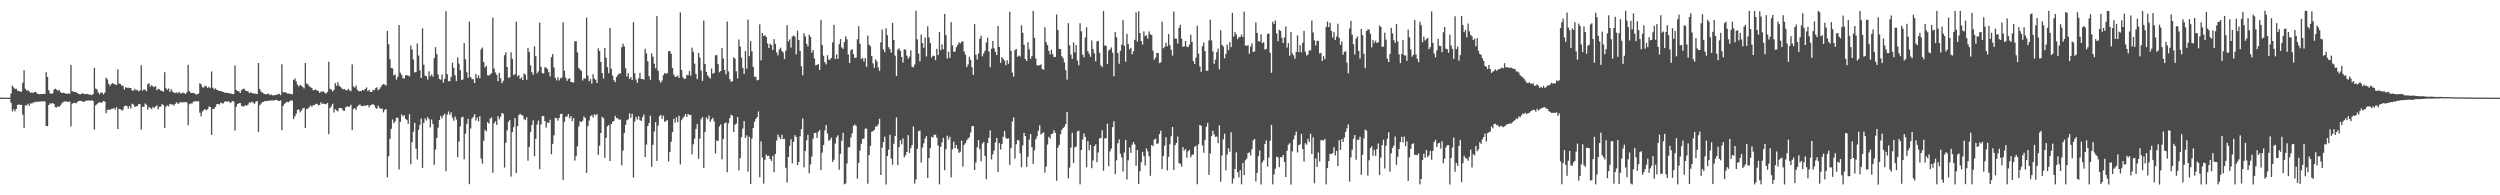 <?xml version="1.0" encoding="UTF-8"?>
<svg xmlns="http://www.w3.org/2000/svg" width="1920" height="150">
  <path d="M0 74.962h1v1.000H0zM1 74.965h1v1.000H1zM2 74.971h1v1.000H2zM3 74.991h1v1.000H3zM4 74.997h1v1.000H4zM5 74.999h1v1.000H5zM6 74.999h1v1.000H6zM7 75.000h1v1.000H7zM8 71.768h1v7.281H8zM9 65.741h1v19.834H9zM10 67.172h1v16.777H10zM11 68.250h1v17.271H11zM12 68.133h1v15.556H12zM13 69.675h1v10.975H13zM14 69.787h1v10.322H14zM15 70.343h1v10.225H15zM16 70.377h1v10.095H16zM17 63.604h1v24.485H17zM18 53.977h1v44.345H18zM19 68.084h1v12.828H19zM20 69.459h1v11.550H20zM21 69.402h1v10.258H21zM22 70.248h1v10.965H22zM23 71.396h1v8.024H23zM24 70.862h1v8.693H24zM25 71.536h1v7.116H25zM26 70.732h1v7.953H26zM27 70.627h1v7.469H27zM28 71.789h1v6.344H28zM29 72.235h1v5.908H29zM30 72.277h1v5.742H30zM31 72.086h1v5.832H31zM32 72.228h1v5.619H32zM33 72.096h1v5.763H33zM34 72.112h1v5.761H34zM35 55.449h1v41.308H35zM36 59.120h1v37.839H36zM37 69.307h1v11.338H37zM38 71.734h1v7.590H38zM39 72.123h1v7.471H39zM40 71.636h1v7.489H40zM41 68.749h1v11.164H41zM42 68.083h1v14.278H42zM43 68.886h1v13.648H43zM44 69.639h1v12.037H44zM45 68.980h1v13.043H45zM46 70.790h1v10.107H46zM47 71.422h1v7.924H47zM48 71.227h1v7.206H48zM49 71.455h1v6.463H49zM50 71.848h1v6.016H50zM51 72.102h1v6.016H51zM52 71.723h1v6.541H52zM53 71.982h1v5.887H53zM54 49.809h1v47.246H54zM55 70.097h1v9.593H55zM56 70.394h1v8.664H56zM57 70.592h1v8.434H57zM58 70.907h1v8.436H58zM59 71.528h1v6.698H59zM60 72.191h1v5.308H60zM61 72.480h1v4.937H61zM62 72.110h1v5.499H62zM63 71.517h1v6.395H63zM64 72.119h1v6.222H64zM65 72.276h1v5.167H65zM66 72.018h1v5.330H66zM67 72.294h1v4.806H67zM68 72.672h1v4.544H68zM69 72.666h1v4.739H69zM70 73.131h1v3.726H70zM71 72.303h1v5.241H71zM72 52.089h1v47.439H72zM73 68.033h1v12.914H73zM74 68.682h1v11.365H74zM75 71.032h1v7.961H75zM76 72.413h1v5.994H76zM77 70.902h1v8.230H77zM78 71.181h1v7.317H78zM79 72.463h1v5.107H79zM80 71.091h1v6.943H80zM81 59.588h1v27.396H81zM82 60.988h1v23.468H82zM83 64.291h1v19.763H83zM84 65.891h1v18.538H84zM85 64.438h1v19.181H85zM86 63.791h1v19.843H86zM87 64.472h1v18.407H87zM88 64.889h1v19.343H88zM89 65.309h1v16.984H89zM90 53.314h1v45.781H90zM91 64.162h1v19.438H91zM92 64.513h1v19.329H92zM93 65.621h1v19.349H93zM94 65.983h1v18.228H94zM95 68.763h1v12.837H95zM96 67.035h1v14.010H96zM97 67.449h1v14.054H97zM98 67.297h1v16.149H98zM99 67.640h1v13.813H99zM100 67.579h1v15.823H100zM101 69.467h1v10.177H101zM102 69.652h1v10.678H102zM103 68.157h1v13.885H103zM104 69.356h1v12.581H104zM105 68.979h1v12.402H105zM106 70.185h1v9.791H106zM107 69.348h1v10.630H107zM108 50.073h1v49.389H108zM109 69.658h1v12.290H109zM110 68.559h1v13.545H110zM111 68.984h1v10.483H111zM112 70.047h1v10.414H112zM113 64.642h1v19.559H113zM114 63.905h1v18.195H114zM115 66.550h1v16.408H115zM116 65.402h1v18.460H116zM117 66.405h1v15.663H117zM118 66.869h1v16.033H118zM119 66.182h1v15.668H119zM120 69.214h1v11.714H120zM121 68.202h1v15.797H121zM122 68.617h1v13.469H122zM123 69.617h1v12.160H123zM124 69.703h1v10.226H124zM125 70.484h1v10.309H125zM126 55.464h1v42.760H126zM127 67.714h1v14.198H127zM128 68.980h1v12.027H128zM129 67.901h1v13.798H129zM130 70.624h1v9.212H130zM131 68.471h1v11.773H131zM132 70.321h1v9.891H132zM133 71.062h1v10.075H133zM134 71.513h1v8.310H134zM135 70.887h1v7.595H135zM136 71.686h1v8.000H136zM137 70.518h1v8.841H137zM138 71.712h1v6.751H138zM139 71.696h1v6.936H139zM140 71.042h1v7.608H140zM141 71.546h1v6.972H141zM142 72.171h1v6.190H142zM143 70.902h1v7.805H143zM144 49.770h1v46.450H144zM145 70.011h1v10.052H145zM146 71.288h1v8.158H146zM147 71.409h1v8.112H147zM148 71.285h1v6.866H148zM149 71.746h1v6.186H149zM150 72.588h1v5.065H150zM151 72.337h1v5.549H151zM152 71.882h1v5.912H152zM153 63.940h1v22.592H153zM154 64.765h1v24.625H154zM155 67.033h1v18.573H155zM156 67.103h1v17.479H156zM157 65.771h1v17.927H157zM158 66.388h1v18.457H158zM159 67.588h1v16.275H159zM160 66.540h1v15.320H160zM161 67.736h1v14.393H161zM162 54.884h1v48.770H162zM163 67.326h1v16.270H163zM164 68.593h1v14.913H164zM165 67.914h1v14.169H165zM166 68.958h1v11.067H166zM167 69.393h1v10.500H167zM168 69.851h1v10.496H168zM169 69.774h1v9.084H169zM170 70.347h1v8.967H170zM171 70.607h1v8.869H171zM172 71.092h1v7.016H172zM173 71.223h1v6.539H173zM174 71.376h1v6.813H174zM175 71.381h1v6.285H175zM176 71.821h1v7.076H176zM177 71.834h1v6.870H177zM178 72.249h1v5.339H178zM179 72.297h1v5.635H179zM180 50.206h1v50.031H180zM181 69.138h1v12.790H181zM182 69.933h1v9.930H182zM183 70.156h1v9.159H183zM184 71.364h1v7.744H184zM185 69.287h1v11.988H185zM186 68.346h1v13.474H186zM187 68.032h1v13.629H187zM188 69.568h1v11.177H188zM189 69.910h1v11.282H189zM190 70.191h1v10.137H190zM191 71.473h1v7.216H191zM192 70.924h1v7.924H192zM193 71.434h1v6.763H193zM194 71.784h1v7.053H194zM195 71.824h1v7.975H195zM196 71.988h1v6.216H196zM197 72.255h1v5.272H197zM198 48.366h1v52.925H198zM199 68.323h1v12.581H199zM200 70.342h1v9.272H200zM201 71.063h1v7.446H201zM202 71.705h1v6.528H202zM203 72.285h1v5.213H203zM204 72.436h1v5.264H204zM205 72.005h1v5.336H205zM206 71.997h1v5.524H206zM207 73.131h1v3.978H207zM208 72.533h1v4.612H208zM209 73.242h1v3.818H209zM210 73.158h1v4.123H210zM211 73.040h1v3.698H211zM212 72.611h1v4.127H212zM213 72.494h1v4.805H213zM214 71.963h1v5.678H214zM215 73.020h1v4.012H215zM216 49.386h1v50.565H216zM217 70.769h1v10.626H217zM218 70.985h1v8.767H218zM219 70.828h1v8.017H219zM220 71.826h1v6.352H220zM221 71.804h1v6.720H221zM222 71.971h1v5.841H222zM223 72.163h1v4.884H223zM224 72.510h1v4.733H224zM225 61.396h1v30.044H225zM226 60.210h1v29.183H226zM227 62.463h1v24.891H227zM228 65.098h1v19.221H228zM229 66.418h1v17.635H229zM230 65.161h1v21.114H230zM231 65.872h1v19.087H231zM232 66.806h1v16.513H232zM233 67.888h1v14.967H233zM234 48.403h1v49.852H234zM235 64.116h1v19.676H235zM236 64.805h1v18.639H236zM237 66.167h1v16.124H237zM238 67.002h1v13.963H238zM239 67.406h1v14.683H239zM240 69.275h1v11.504H240zM241 69.231h1v11.543H241zM242 68.610h1v11.195H242zM243 69.557h1v10.099H243zM244 69.852h1v11.037H244zM245 71.302h1v9.267H245zM246 70.349h1v8.171H246zM247 70.437h1v9.353H247zM248 70.144h1v9.428H248zM249 71.221h1v8.616H249zM250 71.884h1v8.264H250zM251 70.568h1v8.502H251zM252 47.430h1v55.625H252zM253 68.206h1v14.716H253zM254 68.840h1v12.738H254zM255 70.289h1v9.400H255zM256 69.002h1v17.432H256zM257 63.858h1v20.000H257zM258 65.929h1v18.885H258zM259 63.129h1v22.375H259zM260 65.754h1v17.194H260zM261 66.774h1v16.138H261zM262 67.839h1v15.405H262zM263 68.643h1v16.225H263zM264 68.261h1v16.946H264zM265 69.257h1v13.193H265zM266 69.331h1v12.335H266zM267 68.180h1v13.732H267zM268 69.424h1v12.499H268zM269 70.008h1v10.406H269zM270 49.478h1v50.445H270zM271 66.376h1v17.390H271zM272 67.302h1v15.621H272zM273 65.716h1v18.722H273zM274 68.989h1v12.797H274zM275 70.198h1v10.679H275zM276 69.886h1v10.306H276zM277 69.974h1v11.539H277zM278 69.050h1v12.433H278zM279 69.485h1v11.636H279zM280 68.285h1v12.939H280zM281 67.106h1v13.822H281zM282 70.026h1v10.628H282zM283 68.938h1v13.555H283zM284 70.570h1v10.252H284zM285 70.652h1v9.830H285zM286 68.898h1v10.979H286zM287 69.321h1v11.701H287zM288 67.760h1v15.057H288zM289 67.031h1v16.632H289zM290 69.307h1v11.783H290zM291 68.355h1v14.426H291zM292 66.916h1v16.676H292zM293 65.272h1v18.098H293zM294 64.503h1v21.802H294zM295 64.919h1v19.496H295zM296 65.714h1v17.977H296zM297 23.818h1v112.373H297zM298 33.978h1v86.015H298zM299 45.506h1v61.126H299zM300 52.277h1v46.700H300zM301 52.520h1v39.236H301zM302 57.916h1v36.708H302zM303 57.145h1v36.017H303zM304 61.203h1v29.306H304zM305 58.909h1v31.478H305zM306 19.205h1v110.968H306zM307 55.918h1v37.714H307zM308 57.541h1v30.356H308zM309 60.064h1v29.411H309zM310 60.311h1v28.126H310zM311 57.766h1v33.568H311zM312 57.728h1v34.524H312zM313 57.995h1v37.199H313zM314 58.707h1v29.064H314zM315 35.036h1v91.106H315zM316 38.057h1v71.145H316zM317 45.701h1v55.449H317zM318 55.677h1v38.644H318zM319 55.358h1v58.842H319zM320 33.375h1v89.078H320zM321 42.623h1v57.103H321zM322 53.908h1v41.975H322zM323 59.928h1v31.114H323zM324 21.779h1v107.130H324zM325 49.709h1v44.644H325zM326 58.125h1v32.816H326zM327 58.448h1v34.146H327zM328 61.125h1v28.813H328zM329 54.726h1v36.786H329zM330 58.528h1v39.301H330zM331 57.239h1v34.497H331zM332 58.903h1v36.373H332zM333 44.748h1v81.878H333zM334 36.199h1v78.646H334zM335 41.586h1v64.388H335zM336 57.194h1v40.799H336zM337 60.691h1v31.479H337zM338 61.208h1v27.806H338zM339 57.181h1v33.576H339zM340 63.511h1v25.220H340zM341 60.546h1v26.831H341zM342 8.596h1v122.902H342zM343 56.997h1v31.023H343zM344 62.367h1v23.250H344zM345 62.404h1v25.762H345zM346 59.138h1v27.188H346zM347 48.152h1v42.330H347zM348 52.088h1v40.626H348zM349 57.728h1v31.823H349zM350 62.304h1v29.530H350zM351 44.033h1v76.765H351zM352 48.820h1v59.925H352zM353 53.941h1v43.078H353zM354 61.372h1v28.788H354zM355 61.012h1v28.645H355zM356 33.116h1v89.262H356zM357 45.514h1v57.146H357zM358 55.427h1v39.726H358zM359 59.752h1v31.546H359zM360 16.523h1v124.922H360zM361 59.160h1v39.529H361zM362 60.750h1v30.327H362zM363 60.882h1v28.942H363zM364 63.761h1v23.934H364zM365 56.784h1v35.846H365zM366 59.935h1v30.334H366zM367 57.761h1v35.437H367zM368 60.142h1v29.156H368zM369 37.959h1v83.776H369zM370 36.489h1v89.187H370zM371 47.630h1v60.489H371zM372 51.828h1v47.893H372zM373 50.527h1v50.452H373zM374 57.734h1v36.129H374zM375 58.047h1v36.911H375zM376 57.068h1v34.002H376zM377 56.285h1v33.948H377zM378 13.533h1v119.195H378zM379 52.644h1v42.148H379zM380 55.658h1v37.500H380zM381 57.441h1v38.573H381zM382 62.418h1v26.788H382zM383 55.901h1v35.731H383zM384 60.122h1v29.628H384zM385 63.842h1v22.940H385zM386 62.042h1v25.284H386zM387 42.384h1v86.343H387zM388 40.145h1v69.505H388zM389 51.478h1v48.636H389zM390 59.582h1v33.982H390zM391 59.455h1v32.749H391zM392 40.163h1v95.465H392zM393 45.185h1v56.291H393zM394 57.677h1v40.005H394zM395 56.893h1v33.818H395zM396 16.650h1v116.334H396zM397 58.641h1v38.245H397zM398 57.646h1v30.783H398zM399 60.613h1v26.720H399zM400 59.276h1v29.056H400zM401 61.448h1v27.291H401zM402 56.381h1v35.080H402zM403 57.417h1v34.882H403zM404 61.250h1v28.833H404zM405 36.762h1v86.644H405zM406 39.986h1v72.823H406zM407 50.175h1v51.208H407zM408 55.459h1v40.554H408zM409 57.406h1v35.026H409zM410 35.568h1v84.434H410zM411 43.166h1v63.472H411zM412 56.377h1v39.287H412zM413 54.840h1v37.778H413zM414 17.351h1v112.629H414zM415 51.247h1v44.420H415zM416 56.121h1v33.036H416zM417 56.504h1v32.663H417zM418 51.675h1v41.280H418zM419 51.943h1v46.046H419zM420 53.101h1v40.958H420zM421 55.402h1v39.083H421zM422 58.654h1v33.315H422zM423 43.858h1v74.644H423zM424 41.526h1v68.953H424zM425 51.887h1v52.037H425zM426 59.762h1v30.730H426zM427 61.686h1v29.147H427zM428 59.407h1v33.222H428zM429 61.784h1v28.745H429zM430 60.127h1v27.494H430zM431 59.612h1v27.754H431zM432 17.124h1v121.163H432zM433 54.252h1v39.356H433zM434 59.578h1v30.028H434zM435 62.107h1v27.389H435zM436 60.667h1v26.903H436zM437 60.041h1v30.858H437zM438 62.866h1v26.334H438zM439 63.133h1v29.848H439zM440 63.410h1v27.256H440zM441 31.768h1v91.596H441zM442 31.666h1v88.276H442zM443 40.222h1v72.220H443zM444 52.107h1v45.031H444zM445 53.427h1v39.721H445zM446 54.411h1v39.388H446zM447 61.774h1v30.925H447zM448 60.068h1v29.383H448zM449 60.413h1v30.265H449zM450 13.510h1v119.287H450zM451 57.986h1v39.009H451zM452 62.382h1v30.285H452zM453 60.795h1v28.473H453zM454 64.246h1v24.249H454zM455 57.061h1v33.162H455zM456 60.400h1v27.358H456zM457 61.226h1v27.393H457zM458 63.770h1v23.725H458zM459 37.102h1v81.836H459zM460 39.215h1v72.670H460zM461 47.559h1v54.585H461zM462 56.093h1v33.623H462zM463 60.331h1v30.511H463zM464 36.888h1v84.366H464zM465 44.268h1v61.614H465zM466 51.540h1v45.492H466zM467 56.238h1v39.787H467zM468 21.445h1v102.210H468zM469 52.864h1v42.422H469zM470 58.005h1v35.506H470zM471 61.550h1v31.339H471zM472 63.026h1v25.923H472zM473 59.118h1v31.595H473zM474 57.608h1v33.270H474zM475 56.400h1v35.612H475zM476 56.429h1v35.319H476zM477 36.249h1v90.652H477zM478 33.598h1v82.087H478zM479 35.698h1v66.451H479zM480 52.434h1v43.416H480zM481 58.732h1v33.577H481zM482 56.229h1v35.441H482zM483 60.665h1v26.446H483zM484 59.194h1v31.294H484zM485 61.414h1v25.954H485zM486 17.035h1v119.356H486zM487 56.271h1v37.138H487zM488 61.041h1v28.734H488zM489 63.570h1v28.226H489zM490 60.067h1v29.188H490zM491 55.917h1v36.384H491zM492 60.696h1v32.180H492zM493 60.598h1v29.402H493zM494 61.240h1v26.699H494zM495 37.391h1v83.257H495zM496 41.066h1v70.007H496zM497 46.930h1v49.870H497zM498 58.453h1v36.048H498zM499 61.284h1v27.598H499zM500 40.992h1v87.157H500zM501 43.501h1v67.712H501zM502 48.930h1v52.044H502zM503 52.421h1v41.400H503zM504 12.377h1v111.204H504zM505 54.340h1v42.142H505zM506 61.726h1v27.561H506zM507 63.532h1v24.666H507zM508 61.862h1v29.374H508zM509 57.722h1v31.099H509zM510 56.042h1v37.565H510zM511 56.725h1v36.107H511zM512 56.228h1v36.071H512zM513 39.260h1v84.675H513zM514 39.209h1v77.435H514zM515 41.263h1v67.566H515zM516 52.226h1v49.321H516zM517 57.341h1v33.876H517zM518 59.031h1v35.195H518zM519 58.797h1v31.372H519zM520 58.119h1v35.712H520zM521 59.924h1v29.000H521zM522 9.523h1v116.761H522zM523 53.694h1v38.637H523zM524 59.328h1v31.329H524zM525 60.556h1v28.763H525zM526 60.385h1v27.197H526zM527 57.530h1v32.276H527zM528 57.799h1v29.648H528zM529 54.582h1v33.777H529zM530 58.124h1v30.062H530zM531 36.563h1v81.983H531zM532 39.816h1v70.967H532zM533 48.900h1v57.614H533zM534 56.879h1v42.124H534zM535 60.753h1v34.431H535zM536 40.722h1v81.289H536zM537 44.247h1v62.153H537zM538 54.280h1v37.314H538zM539 62.133h1v27.763H539zM540 15.750h1v113.243H540zM541 49.086h1v52.181H541zM542 55.267h1v34.876H542zM543 57.875h1v33.732H543zM544 59.272h1v29.383H544zM545 60.390h1v33.224H545zM546 52.614h1v39.107H546zM547 56.589h1v33.862H547zM548 55.974h1v37.248H548zM549 42.462h1v75.354H549zM550 42.348h1v65.522H550zM551 49.260h1v59.044H551zM552 55.542h1v41.555H552zM553 54.576h1v40.964H553zM554 36.855h1v85.460H554zM555 44.908h1v61.815H555zM556 53.722h1v41.051H556zM557 57.089h1v36.989H557zM558 16.541h1v115.738H558zM559 54.822h1v39.863H559zM560 60.717h1v30.007H560zM561 62.726h1v25.374H561zM562 62.395h1v26.514H562zM563 43.980h1v57.398H563zM564 45.038h1v50.821H564zM565 54.786h1v40.132H565zM566 60.199h1v29.636H566zM567 30.376h1v100.470H567zM568 35.764h1v85.689H568zM569 44.289h1v61.104H569zM570 52.185h1v46.595H570zM571 56.791h1v36.254H571zM572 39.205h1v66.768H572zM573 52.829h1v51.131H573zM574 15.053h1v116.744H574zM575 43.170h1v61.863H575zM576 31.532h1v109.824H576zM577 39.394h1v66.934H577zM578 51.354h1v46.930H578zM579 58.805h1v34.797H579zM580 59.097h1v32.275H580zM581 61.675h1v28.272H581zM582 61.342h1v24.248H582zM583 18.741h1v117.459H583zM584 46.315h1v62.314H584zM585 25.224h1v95.768H585zM586 27.705h1v113.292H586zM587 26.993h1v95.709H587zM588 28.343h1v90.343H588zM589 33.400h1v86.535H589zM590 36.912h1v82.628H590zM591 33.583h1v88.588H591zM592 34.685h1v88.894H592zM593 38.380h1v81.288H593zM594 30.010h1v102.304H594zM595 33.676h1v84.585H595zM596 40.241h1v67.717H596zM597 42.509h1v60.879H597zM598 37.901h1v67.463H598zM599 36.630h1v70.152H599zM600 39.104h1v64.411H600zM601 40.271h1v66.564H601zM602 45.257h1v61.338H602zM603 39.013h1v89.868H603zM604 19.281h1v120.964H604zM605 31.862h1v88.701H605zM606 30.262h1v81.778H606zM607 36.551h1v70.384H607zM608 28.069h1v97.376H608zM609 27.251h1v81.674H609zM610 28.121h1v75.658H610zM611 41.733h1v63.472H611zM612 23.566h1v103.209H612zM613 30.779h1v93.619H613zM614 39.142h1v65.504H614zM615 50.911h1v48.310H615zM616 57.764h1v33.193H616zM617 25.488h1v103.027H617zM618 28.021h1v87.884H618zM619 33.633h1v74.106H619zM620 35.691h1v67.824H620zM621 26.593h1v106.463H621zM622 28.190h1v98.039H622zM623 40.373h1v79.853H623zM624 38.453h1v68.048H624zM625 44.896h1v57.239H625zM626 50.223h1v51.840H626zM627 49.704h1v56.250H627zM628 49.266h1v51.985H628zM629 53.738h1v46.173H629zM630 15.294h1v115.382H630zM631 34.606h1v82.616H631zM632 42.791h1v68.595H632zM633 47.760h1v52.372H633zM634 49.483h1v46.564H634zM635 42.368h1v60.199H635zM636 45.711h1v62.447H636zM637 45.829h1v61.533H637zM638 44.424h1v61.327H638zM639 32.487h1v91.859H639zM640 19.088h1v103.540H640zM641 45.347h1v64.900H641zM642 41.803h1v63.725H642zM643 45.207h1v58.685H643zM644 33.968h1v96.376H644zM645 30.027h1v88.141H645zM646 36.446h1v71.564H646zM647 37.538h1v64.439H647zM648 32.358h1v109.136H648zM649 27.905h1v112.991H649zM650 30.187h1v95.392H650zM651 41.881h1v71.385H651zM652 48.441h1v64.524H652zM653 38.626h1v66.957H653zM654 37.688h1v64.775H654zM655 41.552h1v55.016H655zM656 44.620h1v51.032H656zM657 44.239h1v52.442H657zM658 30.143h1v107.095H658zM659 20.136h1v104.921H659zM660 33.594h1v82.088H660zM661 45.245h1v65.123H661zM662 44.475h1v62.228H662zM663 47.146h1v59.290H663zM664 44.541h1v54.401H664zM665 51.302h1v47.372H665zM666 27.299h1v113.808H666zM667 34.287h1v84.802H667zM668 35.501h1v76.597H668zM669 43.019h1v58.221H669zM670 48.636h1v52.052H670zM671 52.012h1v47.773H671zM672 45.638h1v51.477H672zM673 47.273h1v49.846H673zM674 51.818h1v43.648H674zM675 54.431h1v36.800H675zM676 32.490h1v101.896H676zM677 22.654h1v90.746H677zM678 37.994h1v71.164H678zM679 40.098h1v64.874H679zM680 21.701h1v120.046H680zM681 27.025h1v92.775H681zM682 36.206h1v78.739H682zM683 37.794h1v65.758H683zM684 40.394h1v81.442H684zM685 17.593h1v108.878H685zM686 30.721h1v79.676H686zM687 42.775h1v61.616H687zM688 58.380h1v31.834H688zM689 38.167h1v88.639H689zM690 37.137h1v75.894H690zM691 38.996h1v68.749H691zM692 43.721h1v67.128H692zM693 47.970h1v58.335H693zM694 37.895h1v82.893H694zM695 38.202h1v81.032H695zM696 42.677h1v74.081H696zM697 45.054h1v58.740H697zM698 43.517h1v74.017H698zM699 38.704h1v75.130H699zM700 51.271h1v60.110H700zM701 51.809h1v45.246H701zM702 49.621h1v91.358H702zM703 8.267h1v129.539H703zM704 30.228h1v84.026H704zM705 41.134h1v59.597H705zM706 47.176h1v53.125H706zM707 26.467h1v98.402H707zM708 33.144h1v80.235H708zM709 36.725h1v73.290H709zM710 28.743h1v77.675H710zM711 43.390h1v61.161H711zM712 20.217h1v116.488H712zM713 28.736h1v92.683H713zM714 33.096h1v80.745H714zM715 44.157h1v60.858H715zM716 42.827h1v62.918H716zM717 42.924h1v60.560H717zM718 46.248h1v57.220H718zM719 37.536h1v68.242H719zM720 42.314h1v69.492H720zM721 24.554h1v117.028H721zM722 38.481h1v74.279H722zM723 34.093h1v75.258H723zM724 37.911h1v67.919H724zM725 10.724h1v120.054H725zM726 26.931h1v87.619H726zM727 44.937h1v59.236H727zM728 39.683h1v67.455H728zM729 44.430h1v60.658H729zM730 17.017h1v119.199H730zM731 34.811h1v79.854H731zM732 39.760h1v69.064H732zM733 39.617h1v74.157H733zM734 36.230h1v75.128H734zM735 34.527h1v79.926H735zM736 32.522h1v84.856H736zM737 33.443h1v83.102H737zM738 31.985h1v76.008H738zM739 31.933h1v96.045H739zM740 39.527h1v71.720H740zM741 41.909h1v68.023H741zM742 51.543h1v56.189H742zM743 49.503h1v56.970H743zM744 43.557h1v61.828H744zM745 45.966h1v55.814H745zM746 51.599h1v45.340H746zM747 57.556h1v39.196H747zM748 18.542h1v112.078H748zM749 41.993h1v82.731H749zM750 45.708h1v67.420H750zM751 41.094h1v66.508H751zM752 29.743h1v84.839H752zM753 27.470h1v96.367H753zM754 43.249h1v66.995H754zM755 40.985h1v68.094H755zM756 39.006h1v80.721H756zM757 32.571h1v105.056H757zM758 28.975h1v80.864H758zM759 39.589h1v66.194H759zM760 51.654h1v48.485H760zM761 37.433h1v85.035H761zM762 31.461h1v86.991H762zM763 37.113h1v78.481H763zM764 39.846h1v69.584H764zM765 42.316h1v63.635H765zM766 19.910h1v112.177H766zM767 35.978h1v74.016H767zM768 48.217h1v66.640H768zM769 43.953h1v66.622H769zM770 45.256h1v59.745H770zM771 46.515h1v54.020H771zM772 50.062h1v55.630H772zM773 46.307h1v60.376H773zM774 48.947h1v57.314H774zM775 9.030h1v117.593H775zM776 39.080h1v74.602H776zM777 55.700h1v37.648H777zM778 58.847h1v31.319H778zM779 38.508h1v83.362H779zM780 37.632h1v73.134H780zM781 43.605h1v63.958H781zM782 42.629h1v65.251H782zM783 43.384h1v74.366H783zM784 19.394h1v109.002H784zM785 25.129h1v86.536H785zM786 34.391h1v67.659H786zM787 45.358h1v59.120H787zM788 46.781h1v81.383H788zM789 32.387h1v87.994H789zM790 37.862h1v69.371H790zM791 45.143h1v57.821H791zM792 43.108h1v69.823H792zM793 8.328h1v117.507H793zM794 29.088h1v86.341H794zM795 44.909h1v62.100H795zM796 50.199h1v54.479H796zM797 50.410h1v49.975H797zM798 50.023h1v46.258H798zM799 49.468h1v53.834H799zM800 53.054h1v49.276H800zM801 53.553h1v48.051H801zM802 20.949h1v111.665H802zM803 32.433h1v95.459H803zM804 34.669h1v76.379H804zM805 39.000h1v66.088H805zM806 41.774h1v64.712H806zM807 38.099h1v64.902H807zM808 41.670h1v60.896H808zM809 43.857h1v56.194H809zM810 43.679h1v58.381H810zM811 11.131h1v127.717H811zM812 23.048h1v90.329H812zM813 37.520h1v73.776H813zM814 37.756h1v65.350H814zM815 43.156h1v56.638H815zM816 44.710h1v53.608H816zM817 47.936h1v49.413H817zM818 53.909h1v41.387H818zM819 61.206h1v24.795H819zM820 17.817h1v119.183H820zM821 34.705h1v94.079H821zM822 41.904h1v71.488H822zM823 45.219h1v56.762H823zM824 32.545h1v92.685H824zM825 40.197h1v73.005H825zM826 34.541h1v78.019H826zM827 46.461h1v54.456H827zM828 50.105h1v50.198H828zM829 17.889h1v123.663H829zM830 24.050h1v91.098H830zM831 41.943h1v65.178H831zM832 44.022h1v58.504H832zM833 28.769h1v76.371H833zM834 20.873h1v107.515H834zM835 39.343h1v69.004H835zM836 41.260h1v74.217H836zM837 43.615h1v67.641H837zM838 31.086h1v98.097H838zM839 37.726h1v85.437H839zM840 40.969h1v71.253H840zM841 47.057h1v63.810H841zM842 31.729h1v92.771H842zM843 31.422h1v85.655H843zM844 40.549h1v65.810H844zM845 50.243h1v55.659H845zM846 51.534h1v48.388H846zM847 8.403h1v122.698H847zM848 34.993h1v71.317H848zM849 35.084h1v71.076H849zM850 49.120h1v45.851H850zM851 38.761h1v88.956H851zM852 37.913h1v78.349H852zM853 36.395h1v77.737H853zM854 40.464h1v57.220H854zM855 58.628h1v34.559H855zM856 24.617h1v109.122H856zM857 28.508h1v94.633H857zM858 40.693h1v69.374H858zM859 48.937h1v58.100H859zM860 39.002h1v79.064H860zM861 34.340h1v86.612H861zM862 15.483h1v116.276H862zM863 35.108h1v82.032H863zM864 47.373h1v60.095H864zM865 26.013h1v111.827H865zM866 33.842h1v89.330H866zM867 37.881h1v75.307H867zM868 36.744h1v80.668H868zM869 41.654h1v69.483H869zM870 39.387h1v69.602H870zM871 30.560h1v80.327H871zM872 9.412h1v117.962H872zM873 31.974h1v83.301H873zM874 8.684h1v132.658H874zM875 25.342h1v106.188H875zM876 31.553h1v93.138H876zM877 34.202h1v82.428H877zM878 24.120h1v95.789H878zM879 27.771h1v99.348H879zM880 27.053h1v86.993H880zM881 29.628h1v86.628H881zM882 24.105h1v95.923H882zM883 26.390h1v108.600H883zM884 26.941h1v84.484H884zM885 38.790h1v73.412H885zM886 45.848h1v61.376H886zM887 44.187h1v62.281H887zM888 40.547h1v69.942H888zM889 40.821h1v69.270H889zM890 48.462h1v54.477H890zM891 47.889h1v52.484H891zM892 16.674h1v113.182H892zM893 37.079h1v82.795H893zM894 35.939h1v75.894H894zM895 32.893h1v72.482H895zM896 35.553h1v95.307H896zM897 26.098h1v94.436H897zM898 34.637h1v76.180H898zM899 38.186h1v66.509H899zM900 42.643h1v54.885H900zM901 8.833h1v121.731H901zM902 29.585h1v81.931H902zM903 29.770h1v80.026H903zM904 33.422h1v71.443H904zM905 21.416h1v103.878H905zM906 19.026h1v106.835H906zM907 29.578h1v98.401H907zM908 35.901h1v77.082H908zM909 35.657h1v80.009H909zM910 31.445h1v83.018H910zM911 35.828h1v85.331H911zM912 36.240h1v79.993H912zM913 34.314h1v80.844H913zM914 26.614h1v94.210H914zM915 32.176h1v86.905H915zM916 46.891h1v71.573H916zM917 49.104h1v63.654H917zM918 44.278h1v67.689H918zM919 19.785h1v121.751H919zM920 41.173h1v69.654H920zM921 50.982h1v45.032H921zM922 55.159h1v41.456H922zM923 35.417h1v76.264H923zM924 32.705h1v84.571H924zM925 39.207h1v68.207H925zM926 54.373h1v43.032H926zM927 54.306h1v40.097H927zM928 31.028h1v103.338H928zM929 15.105h1v102.778H929zM930 31.097h1v73.516H930zM931 39.458h1v61.005H931zM932 49.067h1v54.141H932zM933 45.830h1v59.273H933zM934 40.023h1v64.823H934zM935 37.282h1v72.751H935zM936 53.258h1v43.060H936zM937 23.244h1v116.319H937zM938 34.495h1v84.977H938zM939 35.761h1v71.253H939zM940 44.786h1v57.869H940zM941 41.496h1v89.361H941zM942 34.251h1v84.437H942zM943 38.464h1v75.464H943zM944 32.319h1v84.325H944zM945 36.193h1v65.305H945zM946 9.897h1v131.050H946zM947 28.066h1v109.049H947zM948 24.678h1v105.090H948zM949 26.480h1v90.558H949zM950 30.106h1v102.067H950zM951 28.618h1v107.549H951zM952 28.387h1v102.307H952zM953 26.490h1v115.098H953zM954 28.489h1v96.668H954zM955 8.888h1v125.628H955zM956 34.922h1v88.114H956zM957 35.252h1v86.629H957zM958 34.609h1v83.020H958zM959 41.277h1v75.773H959zM960 35.711h1v83.677H960zM961 33.294h1v81.297H961zM962 39.930h1v67.907H962zM963 39.455h1v67.296H963zM964 17.143h1v122.243H964zM965 25.338h1v107.492H965zM966 31.635h1v88.319H966zM967 31.949h1v83.594H967zM968 26.369h1v115.318H968zM969 33.191h1v91.471H969zM970 32.358h1v90.730H970zM971 38.100h1v72.422H971zM972 37.558h1v70.320H972zM973 26.144h1v101.789H973zM974 25.658h1v95.366H974zM975 40.488h1v67.604H975zM976 55.890h1v40.036H976zM977 16.651h1v124.948H977zM978 18.362h1v115.641H978zM979 15.713h1v113.829H979zM980 25.647h1v94.687H980zM981 31.567h1v89.377H981zM982 22.892h1v105.541H982zM983 23.698h1v96.978H983zM984 29.075h1v91.688H984zM985 33.044h1v85.957H985zM986 28.710h1v95.695H986zM987 20.326h1v115.602H987zM988 36.516h1v79.268H988zM989 32.993h1v78.110H989zM990 42.800h1v67.159H990zM991 24.576h1v117.178H991zM992 41.066h1v75.134H992zM993 42.554h1v64.502H993zM994 45.176h1v58.811H994zM995 39.840h1v61.217H995zM996 27.170h1v89.944H996zM997 40.111h1v71.418H997zM998 34.635h1v76.216H998zM999 40.309h1v62.505H999zM1000 32.876h1v81.593H1000zM1001 23.667h1v100.405H1001zM1002 39.572h1v70.390H1002zM1003 42.642h1v68.522H1003zM1004 41.864h1v64.710H1004zM1005 38.630h1v70.446H1005zM1006 38.722h1v63.999H1006zM1007 15.713h1v102.511H1007zM1008 24.941h1v80.484H1008zM1009 30.939h1v109.768H1009zM1010 34.945h1v86.773H1010zM1011 31.373h1v96.881H1011zM1012 31.359h1v85.713H1012zM1013 41.066h1v82.937H1013zM1014 40.532h1v67.151H1014zM1015 46.823h1v60.723H1015zM1016 43.116h1v64.843H1016zM1017 45.525h1v61.183H1017zM1018 20.688h1v120.939H1018zM1019 16.567h1v112.544H1019zM1020 20.855h1v102.849H1020zM1021 17.467h1v100.664H1021zM1022 23.761h1v94.610H1022zM1023 28.839h1v88.813H1023zM1024 24.641h1v88.468H1024zM1025 30.771h1v88.658H1025zM1026 28.024h1v87.817H1026zM1027 18.213h1v109.340H1027zM1028 29.067h1v78.634H1028zM1029 34.406h1v80.743H1029zM1030 31.825h1v75.008H1030zM1031 42.061h1v66.934H1031zM1032 39.742h1v65.874H1032zM1033 39.373h1v61.968H1033zM1034 48.139h1v50.430H1034zM1035 56.325h1v39.236H1035zM1036 21.824h1v117.709H1036zM1037 16.019h1v104.919H1037zM1038 26.643h1v88.361H1038zM1039 34.012h1v72.521H1039zM1040 41.835h1v61.869H1040zM1041 29.638h1v93.023H1041zM1042 27.992h1v79.328H1042zM1043 39.084h1v68.332H1043zM1044 44.936h1v60.070H1044zM1045 22.173h1v112.032H1045zM1046 26.997h1v91.947H1046zM1047 41.280h1v65.042H1047zM1048 52.305h1v47.233H1048zM1049 23.784h1v76.510H1049zM1050 22.633h1v112.223H1050zM1051 22.593h1v100.475H1051zM1052 25.882h1v87.814H1052zM1053 36.349h1v75.995H1053zM1054 30.661h1v88.961H1054zM1055 32.857h1v82.201H1055zM1056 31.248h1v88.447H1056zM1057 33.057h1v81.422H1057zM1058 32.407h1v77.851H1058zM1059 19.557h1v114.883H1059zM1060 20.644h1v100.415H1060zM1061 36.065h1v75.465H1061zM1062 35.672h1v71.634H1062zM1063 25.087h1v104.332H1063zM1064 30.451h1v81.522H1064zM1065 45.120h1v61.451H1065zM1066 47.688h1v53.898H1066zM1067 41.432h1v90.445H1067zM1068 21.361h1v96.357H1068zM1069 25.633h1v87.964H1069zM1070 30.869h1v80.985H1070zM1071 32.946h1v71.916H1071zM1072 18.523h1v108.080H1072zM1073 31.797h1v88.724H1073zM1074 41.702h1v72.760H1074zM1075 48.507h1v60.634H1075zM1076 41.487h1v63.592H1076zM1077 30.825h1v78.527H1077zM1078 42.481h1v62.430H1078zM1079 42.583h1v69.671H1079zM1080 46.695h1v61.912H1080zM1081 22.756h1v116.148H1081zM1082 28.615h1v92.206H1082zM1083 37.965h1v76.373H1083zM1084 43.448h1v67.179H1084zM1085 42.021h1v68.037H1085zM1086 15.246h1v103.688H1086zM1087 41.833h1v77.044H1087zM1088 45.159h1v73.926H1088zM1089 47.794h1v70.036H1089zM1090 16.811h1v124.811H1090zM1091 19.361h1v118.096H1091zM1092 32.431h1v90.568H1092zM1093 28.086h1v89.984H1093zM1094 31.063h1v90.077H1094zM1095 30.053h1v85.222H1095zM1096 29.032h1v91.618H1096zM1097 37.669h1v81.556H1097zM1098 36.203h1v79.624H1098zM1099 8.737h1v113.880H1099zM1100 32.869h1v82.941H1100zM1101 41.098h1v67.909H1101zM1102 43.962h1v63.423H1102zM1103 38.689h1v74.230H1103zM1104 29.841h1v80.327H1104zM1105 35.118h1v74.491H1105zM1106 35.436h1v78.682H1106zM1107 40.078h1v68.440H1107zM1108 24.782h1v100.660H1108zM1109 20.752h1v101.104H1109zM1110 37.376h1v75.952H1110zM1111 37.799h1v73.752H1111zM1112 40.565h1v70.899H1112zM1113 26.751h1v114.986H1113zM1114 34.880h1v86.400H1114zM1115 37.573h1v75.747H1115zM1116 45.279h1v60.403H1116zM1117 12.506h1v119.450H1117zM1118 37.732h1v87.467H1118zM1119 35.798h1v91.540H1119zM1120 46.600h1v65.466H1120zM1121 42.277h1v65.123H1121zM1122 12.222h1v127.681H1122zM1123 19.253h1v106.063H1123zM1124 24.771h1v94.840H1124zM1125 22.976h1v98.272H1125zM1126 28.669h1v93.178H1126zM1127 18.070h1v105.387H1127zM1128 24.036h1v96.389H1128zM1129 26.779h1v88.105H1129zM1130 27.882h1v100.785H1130zM1131 30.760h1v87.676H1131zM1132 29.646h1v89.690H1132zM1133 35.478h1v76.550H1133zM1134 29.300h1v86.853H1134zM1135 39.053h1v75.593H1135zM1136 41.493h1v67.718H1136zM1137 42.122h1v68.374H1137zM1138 44.740h1v62.308H1138zM1139 46.827h1v58.376H1139zM1140 50.643h1v51.886H1140zM1141 51.302h1v57.302H1141zM1142 53.057h1v49.220H1142zM1143 49.904h1v51.748H1143zM1144 52.954h1v48.097H1144zM1145 56.025h1v41.050H1145zM1146 55.041h1v43.540H1146zM1147 54.312h1v40.904H1147zM1148 53.247h1v41.766H1148zM1149 54.380h1v41.657H1149zM1150 53.406h1v43.027H1150zM1151 52.972h1v44.501H1151zM1152 52.644h1v43.997H1152zM1153 51.752h1v45.239H1153zM1154 52.472h1v45.276H1154zM1155 48.540h1v48.545H1155zM1156 51.767h1v44.511H1156zM1157 51.470h1v43.792H1157zM1158 52.018h1v43.215H1158zM1159 52.044h1v42.625H1159zM1160 51.904h1v43.142H1160zM1161 52.505h1v41.546H1161zM1162 52.862h1v40.219H1162zM1163 52.922h1v39.329H1163zM1164 54.851h1v36.236H1164zM1165 54.948h1v36.356H1165zM1166 55.690h1v33.767H1166zM1167 57.832h1v32.223H1167zM1168 58.618h1v30.026H1168zM1169 59.380h1v27.799H1169zM1170 60.468h1v27.085H1170zM1171 61.945h1v24.562H1171zM1172 63.444h1v24.297H1172zM1173 63.853h1v23.078H1173zM1174 63.194h1v23.445H1174zM1175 64.124h1v21.501H1175zM1176 64.423h1v20.553H1176zM1177 63.994h1v20.280H1177zM1178 65.842h1v18.615H1178zM1179 65.775h1v20.055H1179zM1180 64.737h1v18.819H1180zM1181 65.804h1v19.105H1181zM1182 67.467h1v16.662H1182zM1183 66.679h1v16.536H1183zM1184 67.419h1v15.582H1184zM1185 65.965h1v16.430H1185zM1186 67.525h1v14.869H1186zM1187 66.759h1v16.727H1187zM1188 65.645h1v17.926H1188zM1189 65.610h1v19.690H1189zM1190 64.951h1v20.975H1190zM1191 63.610h1v23.156H1191zM1192 64.087h1v22.597H1192zM1193 64.055h1v22.478H1193zM1194 63.987h1v22.761H1194zM1195 61.693h1v24.553H1195zM1196 62.425h1v26.458H1196zM1197 61.649h1v25.464H1197zM1198 21.631h1v102.291H1198zM1199 17.134h1v124.401H1199zM1200 14.302h1v110.926H1200zM1201 28.716h1v86.461H1201zM1202 32.158h1v94.436H1202zM1203 9.672h1v125.337H1203zM1204 21.133h1v102.304H1204zM1205 23.205h1v92.660H1205zM1206 36.766h1v90.302H1206zM1207 21.817h1v105.462H1207zM1208 23.012h1v101.709H1208zM1209 16.978h1v106.553H1209zM1210 39.516h1v76.861H1210zM1211 45.801h1v64.471H1211zM1212 18.177h1v120.627H1212zM1213 19.906h1v115.178H1213zM1214 34.182h1v91.965H1214zM1215 40.019h1v70.759H1215zM1216 20.263h1v106.607H1216zM1217 24.600h1v103.508H1217zM1218 41.214h1v72.370H1218zM1219 35.154h1v78.336H1219zM1220 34.337h1v79.470H1220zM1221 18.790h1v119.916H1221zM1222 17.908h1v120.489H1222zM1223 30.001h1v92.228H1223zM1224 48.255h1v56.872H1224zM1225 9.718h1v131.909H1225zM1226 13.295h1v120.823H1226zM1227 27.539h1v93.005H1227zM1228 31.850h1v78.031H1228zM1229 49.742h1v52.161H1229zM1230 24.322h1v94.886H1230zM1231 34.213h1v86.495H1231zM1232 41.642h1v80.827H1232zM1233 37.778h1v69.995H1233zM1234 25.647h1v111.220H1234zM1235 11.772h1v119.692H1235zM1236 21.526h1v105.020H1236zM1237 30.145h1v78.303H1237zM1238 44.990h1v63.450H1238zM1239 21.396h1v119.650H1239zM1240 12.856h1v119.274H1240zM1241 25.075h1v104.317H1241zM1242 43.606h1v64.038H1242zM1243 25.451h1v115.987H1243zM1244 14.730h1v118.032H1244zM1245 31.305h1v90.376H1245zM1246 49.075h1v65.022H1246zM1247 42.797h1v68.309H1247zM1248 8.319h1v120.237H1248zM1249 15.799h1v120.276H1249zM1250 20.761h1v101.591H1250zM1251 31.065h1v86.022H1251zM1252 15.996h1v124.899H1252zM1253 22.520h1v119.146H1253zM1254 10.359h1v119.676H1254zM1255 25.907h1v87.799H1255zM1256 31.518h1v89.322H1256zM1257 16.274h1v114.953H1257zM1258 23.029h1v103.138H1258zM1259 30.001h1v86.965H1259zM1260 37.856h1v78.283H1260zM1261 25.890h1v108.240H1261zM1262 19.464h1v112.718H1262zM1263 37.385h1v92.501H1263zM1264 32.927h1v93.554H1264zM1265 36.221h1v85.641H1265zM1266 28.529h1v104.245H1266zM1267 30.999h1v98.303H1267zM1268 30.678h1v96.644H1268zM1269 24.805h1v95.103H1269zM1270 19.795h1v117.415H1270zM1271 30.551h1v95.898H1271zM1272 18.485h1v115.439H1272zM1273 36.060h1v73.703H1273zM1274 41.879h1v61.615H1274zM1275 11.654h1v121.834H1275zM1276 25.047h1v108.420H1276zM1277 24.199h1v84.351H1277zM1278 36.991h1v65.813H1278zM1279 24.573h1v109.282H1279zM1280 19.291h1v117.418H1280zM1281 26.923h1v92.689H1281zM1282 37.920h1v74.115H1282zM1283 48.250h1v67.223H1283zM1284 21.650h1v114.907H1284zM1285 29.816h1v100.801H1285zM1286 23.727h1v93.956H1286zM1287 43.253h1v62.882H1287zM1288 14.746h1v126.849H1288zM1289 11.264h1v115.953H1289zM1290 34.800h1v85.408H1290zM1291 34.563h1v77.774H1291zM1292 38.953h1v68.976H1292zM1293 19.423h1v114.724H1293zM1294 19.924h1v103.702H1294zM1295 34.176h1v85.239H1295zM1296 44.306h1v65.821H1296zM1297 13.043h1v128.337H1297zM1298 10.112h1v119.451H1298zM1299 24.934h1v101.035H1299zM1300 45.549h1v60.781H1300zM1301 47.383h1v53.928H1301zM1302 29.249h1v92.159H1302zM1303 37.159h1v77.919H1303zM1304 38.437h1v65.443H1304zM1305 38.382h1v62.676H1305zM1306 17.873h1v117.179H1306zM1307 10.909h1v118.855H1307zM1308 30.655h1v100.747H1308zM1309 39.656h1v80.382H1309zM1310 42.763h1v65.286H1310zM1311 15.155h1v112.498H1311zM1312 16.619h1v106.198H1312zM1313 28.568h1v87.094H1313zM1314 40.652h1v68.681H1314zM1315 24.435h1v117.003H1315zM1316 15.335h1v110.330H1316zM1317 27.667h1v94.109H1317zM1318 41.256h1v78.579H1318zM1319 46.220h1v66.502H1319zM1320 30.966h1v91.003H1320zM1321 25.189h1v97.954H1321zM1322 39.429h1v72.295H1322zM1323 43.959h1v65.166H1323zM1324 17.782h1v119.764H1324zM1325 16.680h1v114.343H1325zM1326 22.081h1v106.253H1326zM1327 30.227h1v99.423H1327zM1328 33.546h1v73.184H1328zM1329 22.933h1v99.096H1329zM1330 16.632h1v102.360H1330zM1331 21.822h1v97.765H1331zM1332 32.486h1v79.666H1332zM1333 23.603h1v106.262H1333zM1334 23.237h1v101.678H1334zM1335 31.042h1v93.567H1335zM1336 25.175h1v96.119H1336zM1337 30.329h1v87.906H1337zM1338 35.590h1v93.504H1338zM1339 20.421h1v107.433H1339zM1340 19.148h1v107.062H1340zM1341 35.298h1v75.294H1341zM1342 28.011h1v99.021H1342zM1343 8.365h1v118.737H1343zM1344 22.318h1v98.918H1344zM1345 34.234h1v78.222H1345zM1346 42.222h1v74.246H1346zM1347 8.361h1v133.275H1347zM1348 13.078h1v127.006H1348zM1349 23.085h1v105.696H1349zM1350 26.553h1v96.892H1350zM1351 8.683h1v129.769H1351zM1352 12.772h1v128.813H1352zM1353 24.850h1v98.597H1353zM1354 32.895h1v81.623H1354zM1355 41.693h1v68.786H1355zM1356 11.618h1v115.845H1356zM1357 26.513h1v103.867H1357zM1358 30.341h1v95.389H1358zM1359 28.245h1v85.613H1359zM1360 13.964h1v120.528H1360zM1361 11.532h1v129.618H1361zM1362 30.231h1v107.887H1362zM1363 38.201h1v88.648H1363zM1364 38.009h1v78.296H1364zM1365 16.611h1v111.290H1365zM1366 18.593h1v104.007H1366zM1367 31.258h1v90.337H1367zM1368 36.170h1v84.934H1368zM1369 11.720h1v116.854H1369zM1370 16.712h1v124.975H1370zM1371 22.155h1v100.386H1371zM1372 33.370h1v84.332H1372zM1373 47.524h1v59.667H1373zM1374 35.275h1v88.445H1374zM1375 27.788h1v98.986H1375zM1376 33.403h1v89.311H1376zM1377 35.444h1v85.536H1377zM1378 20.711h1v119.859H1378zM1379 18.909h1v111.487H1379zM1380 32.191h1v96.012H1380zM1381 39.843h1v79.461H1381zM1382 28.544h1v96.244H1382zM1383 19.481h1v104.082H1383zM1384 10.180h1v119.676H1384zM1385 21.391h1v103.308H1385zM1386 34.584h1v85.534H1386zM1387 24.174h1v104.308H1387zM1388 20.696h1v116.272H1388zM1389 27.809h1v102.276H1389zM1390 32.866h1v88.198H1390zM1391 44.428h1v63.867H1391zM1392 23.967h1v106.273H1392zM1393 16.481h1v111.420H1393zM1394 26.574h1v96.606H1394zM1395 28.479h1v92.251H1395zM1396 8.274h1v115.536H1396zM1397 9.402h1v131.650H1397zM1398 27.845h1v104.082H1398zM1399 26.924h1v93.440H1399zM1400 33.752h1v84.190H1400zM1401 17.424h1v120.340H1401zM1402 21.209h1v110.044H1402zM1403 29.568h1v88.608H1403zM1404 32.233h1v83.503H1404zM1405 33.486h1v95.096H1405zM1406 16.931h1v111.665H1406zM1407 22.392h1v113.437H1407zM1408 33.033h1v88.052H1408zM1409 35.906h1v81.822H1409zM1410 25.715h1v106.164H1410zM1411 25.355h1v98.940H1411zM1412 28.274h1v96.633H1412zM1413 29.425h1v92.788H1413zM1414 20.907h1v113.647H1414zM1415 11.969h1v129.629H1415zM1416 20.386h1v111.336H1416zM1417 45.225h1v56.900H1417zM1418 49.998h1v52.427H1418zM1419 15.478h1v119.927H1419zM1420 27.486h1v107.717H1420zM1421 36.183h1v85.883H1421zM1422 44.555h1v64.051H1422zM1423 25.767h1v95.575H1423zM1424 19.909h1v113.350H1424zM1425 27.318h1v95.252H1425zM1426 46.505h1v64.487H1426zM1427 45.193h1v55.988H1427zM1428 8.361h1v125.520H1428zM1429 15.521h1v112.612H1429zM1430 26.762h1v91.543H1430zM1431 43.467h1v57.599H1431zM1432 42.926h1v61.642H1432zM1433 15.231h1v114.991H1433zM1434 15.176h1v115.011H1434zM1435 33.863h1v83.228H1435zM1436 45.836h1v69.083H1436zM1437 26.062h1v108.207H1437zM1438 22.567h1v103.387H1438zM1439 39.827h1v81.827H1439zM1440 47.387h1v56.823H1440zM1441 49.868h1v49.134H1441zM1442 13.269h1v128.493H1442zM1443 26.435h1v97.954H1443zM1444 44.831h1v63.090H1444zM1445 48.446h1v54.180H1445zM1446 29.525h1v85.673H1446zM1447 34.857h1v93.532H1447zM1448 37.952h1v78.610H1448zM1449 40.776h1v78.704H1449zM1450 40.809h1v70.789H1450zM1451 14.917h1v115.307H1451zM1452 11.856h1v119.956H1452zM1453 39.721h1v76.490H1453zM1454 43.909h1v63.602H1454zM1455 21.274h1v104.116H1455zM1456 21.323h1v109.370H1456zM1457 35.801h1v84.735H1457zM1458 40.957h1v65.803H1458zM1459 43.210h1v65.229H1459zM1460 19.767h1v121.316H1460zM1461 22.031h1v100.973H1461zM1462 46.472h1v56.618H1462zM1463 45.407h1v59.904H1463zM1464 18.287h1v101.626H1464zM1465 28.135h1v87.332H1465zM1466 38.043h1v75.554H1466zM1467 43.440h1v65.014H1467zM1468 44.663h1v56.742H1468zM1469 11.294h1v125.738H1469zM1470 13.998h1v124.589H1470zM1471 33.469h1v74.319H1471zM1472 34.638h1v76.616H1472zM1473 27.714h1v87.150H1473zM1474 25.175h1v99.670H1474zM1475 28.655h1v88.847H1475zM1476 43.734h1v71.638H1476zM1477 45.553h1v61.742H1477zM1478 18.372h1v106.503H1478zM1479 23.279h1v96.880H1479zM1480 24.800h1v96.737H1480zM1481 40.121h1v78.418H1481zM1482 40.883h1v88.998H1482zM1483 19.177h1v106.771H1483zM1484 23.349h1v105.457H1484zM1485 22.784h1v102.348H1485zM1486 33.063h1v88.834H1486zM1487 8.342h1v133.249H1487zM1488 21.982h1v102.579H1488zM1489 33.108h1v94.605H1489zM1490 40.342h1v74.629H1490zM1491 20.442h1v117.476H1491zM1492 25.929h1v114.457H1492zM1493 27.650h1v91.022H1493zM1494 39.507h1v77.386H1494zM1495 38.053h1v79.769H1495zM1496 13.521h1v122.792H1496zM1497 29.225h1v95.457H1497zM1498 42.076h1v72.232H1498zM1499 42.655h1v75.741H1499zM1500 24.537h1v100.685H1500zM1501 8.351h1v133.291H1501zM1502 22.908h1v108.717H1502zM1503 32.203h1v86.502H1503zM1504 27.259h1v90.527H1504zM1505 8.366h1v118.689H1505zM1506 19.619h1v110.451H1506zM1507 23.528h1v96.589H1507zM1508 24.097h1v83.877H1508zM1509 15.797h1v125.670H1509zM1510 29.262h1v99.948H1510zM1511 34.114h1v89.722H1511zM1512 36.213h1v72.632H1512zM1513 43.489h1v58.475H1513zM1514 9.930h1v131.646H1514zM1515 22.508h1v107.853H1515zM1516 26.796h1v94.904H1516zM1517 33.544h1v76.206H1517zM1518 27.837h1v85.000H1518zM1519 28.042h1v84.320H1519zM1520 24.725h1v84.614H1520zM1521 24.611h1v85.727H1521zM1522 30.676h1v78.264H1522zM1523 13.335h1v118.573H1523zM1524 20.500h1v103.349H1524zM1525 39.288h1v75.492H1525zM1526 41.760h1v67.934H1526zM1527 19.851h1v112.807H1527zM1528 29.834h1v111.464H1528zM1529 25.135h1v113.261H1529zM1530 32.817h1v81.044H1530zM1531 36.079h1v81.304H1531zM1532 21.959h1v112.696H1532zM1533 26.485h1v95.475H1533zM1534 26.359h1v91.397H1534zM1535 30.161h1v84.054H1535zM1536 30.670h1v90.448H1536zM1537 17.234h1v109.797H1537zM1538 25.722h1v94.984H1538zM1539 32.241h1v83.433H1539zM1540 31.681h1v79.805H1540zM1541 14.160h1v127.428H1541zM1542 27.769h1v101.551H1542zM1543 31.196h1v92.661H1543zM1544 32.142h1v87.743H1544zM1545 25.601h1v112.607H1545zM1546 18.425h1v106.028H1546zM1547 32.701h1v87.887H1547zM1548 42.435h1v76.498H1548zM1549 47.660h1v73.064H1549zM1550 20.858h1v115.791H1550zM1551 23.882h1v106.662H1551zM1552 26.089h1v101.944H1552zM1553 30.529h1v88.786H1553zM1554 20.949h1v96.341H1554zM1555 27.208h1v102.976H1555zM1556 29.450h1v93.453H1556zM1557 34.594h1v80.625H1557zM1558 32.268h1v95.223H1558zM1559 10.886h1v126.757H1559zM1560 10.262h1v124.214H1560zM1561 26.861h1v97.661H1561zM1562 45.019h1v66.268H1562zM1563 19.530h1v118.547H1563zM1564 13.874h1v113.529H1564zM1565 28.839h1v88.823H1565zM1566 44.851h1v56.877H1566zM1567 44.677h1v55.894H1567zM1568 16.357h1v118.865H1568zM1569 19.358h1v111.772H1569zM1570 38.485h1v76.790H1570zM1571 34.185h1v75.704H1571zM1572 21.401h1v110.040H1572zM1573 8.368h1v119.732H1573zM1574 25.286h1v94.619H1574zM1575 42.171h1v73.629H1575zM1576 41.276h1v69.020H1576zM1577 14.013h1v120.333H1577zM1578 10.684h1v130.889H1578zM1579 31.722h1v94.914H1579zM1580 43.072h1v77.011H1580zM1581 34.955h1v91.185H1581zM1582 18.567h1v112.776H1582zM1583 21.220h1v99.680H1583zM1584 31.976h1v77.202H1584zM1585 29.917h1v77.324H1585zM1586 9.326h1v132.301H1586zM1587 9.812h1v116.956H1587zM1588 28.220h1v77.482H1588zM1589 46.913h1v56.063H1589zM1590 42.884h1v68.357H1590zM1591 31.847h1v89.705H1591zM1592 32.719h1v76.179H1592zM1593 42.867h1v63.783H1593zM1594 41.861h1v63.351H1594zM1595 9.378h1v128.148H1595zM1596 13.633h1v124.364H1596zM1597 28.250h1v92.812H1597zM1598 33.004h1v75.787H1598zM1599 20.813h1v103.807H1599zM1600 20.058h1v109.410H1600zM1601 21.146h1v95.585H1601zM1602 37.852h1v69.878H1602zM1603 36.336h1v77.399H1603zM1604 14.138h1v127.455H1604zM1605 10.883h1v113.535H1605zM1606 26.383h1v89.505H1606zM1607 41.515h1v67.690H1607zM1608 43.909h1v73.235H1608zM1609 30.073h1v88.659H1609zM1610 31.511h1v88.306H1610zM1611 31.023h1v91.396H1611zM1612 22.208h1v109.889H1612zM1613 10.560h1v130.874H1613zM1614 24.349h1v115.434H1614zM1615 21.526h1v109.273H1615zM1616 23.676h1v98.281H1616zM1617 16.810h1v117.557H1617zM1618 8.329h1v128.884H1618zM1619 8.428h1v133.284H1619zM1620 20.615h1v104.313H1620zM1621 35.590h1v89.144H1621zM1622 21.568h1v112.087H1622zM1623 15.513h1v114.063H1623zM1624 29.787h1v98.715H1624zM1625 18.328h1v108.989H1625zM1626 30.022h1v88.581H1626zM1627 24.376h1v105.519H1627zM1628 24.974h1v108.300H1628zM1629 15.629h1v113.561H1629zM1630 20.753h1v102.878H1630zM1631 10.511h1v115.922H1631zM1632 34.122h1v91.974H1632zM1633 37.594h1v82.060H1633zM1634 40.999h1v79.918H1634zM1635 24.234h1v95.634H1635zM1636 11.824h1v122.858H1636zM1637 35.745h1v95.955H1637zM1638 28.419h1v93.204H1638zM1639 36.005h1v85.274H1639zM1640 22.521h1v111.035H1640zM1641 14.403h1v111.191H1641zM1642 20.487h1v101.626H1642zM1643 43.267h1v70.540H1643zM1644 34.714h1v84.553H1644zM1645 8.395h1v122.388H1645zM1646 19.115h1v101.038H1646zM1647 23.227h1v102.325H1647zM1648 36.178h1v81.417H1648zM1649 10.641h1v124.114H1649zM1650 17.431h1v107.326H1650zM1651 39.559h1v75.762H1651zM1652 37.398h1v74.599H1652zM1653 10.014h1v112.747H1653zM1654 19.529h1v120.505H1654zM1655 28.775h1v98.790H1655zM1656 39.748h1v75.624H1656zM1657 38.691h1v72.117H1657zM1658 18.922h1v122.775H1658zM1659 21.208h1v109.669H1659zM1660 36.185h1v74.942H1660zM1661 45.167h1v55.820H1661zM1662 48.444h1v67.345H1662zM1663 32.202h1v83.874H1663zM1664 34.901h1v86.982H1664zM1665 40.961h1v59.130H1665zM1666 36.651h1v63.775H1666zM1667 10.994h1v120.465H1667zM1668 16.146h1v111.359H1668zM1669 38.704h1v71.711H1669zM1670 48.267h1v63.914H1670zM1671 20.097h1v114.881H1671zM1672 20.224h1v110.955H1672zM1673 24.152h1v99.716H1673zM1674 38.256h1v78.523H1674zM1675 41.713h1v61.316H1675zM1676 14.740h1v125.337H1676zM1677 17.048h1v109.450H1677zM1678 21.022h1v94.050H1678zM1679 36.734h1v70.995H1679zM1680 32.831h1v92.363H1680zM1681 14.678h1v121.730H1681zM1682 18.569h1v109.906H1682zM1683 32.951h1v88.714H1683zM1684 33.417h1v80.493H1684zM1685 13.812h1v121.075H1685zM1686 25.447h1v106.371H1686zM1687 25.539h1v98.491H1687zM1688 37.103h1v87.994H1688zM1689 27.837h1v105.514H1689zM1690 17.137h1v124.511H1690zM1691 21.050h1v106.727H1691zM1692 26.655h1v98.265H1692zM1693 30.841h1v94.468H1693zM1694 9.104h1v132.486H1694zM1695 21.841h1v110.425H1695zM1696 23.256h1v103.535H1696zM1697 28.661h1v94.284H1697zM1698 29.645h1v101.849H1698zM1699 23.237h1v94.368H1699zM1700 36.987h1v87.177H1700zM1701 24.016h1v100.480H1701zM1702 19.507h1v104.989H1702zM1703 16.840h1v124.766H1703zM1704 16.709h1v122.824H1704zM1705 15.429h1v118.890H1705zM1706 46.791h1v57.646H1706zM1707 39.318h1v93.807H1707zM1708 12.202h1v115.369H1708zM1709 27.023h1v96.503H1709zM1710 40.387h1v69.306H1710zM1711 40.365h1v71.641H1711zM1712 14.918h1v116.347H1712zM1713 31.496h1v96.361H1713zM1714 23.019h1v95.680H1714zM1715 44.876h1v61.764H1715zM1716 39.711h1v101.920H1716zM1717 14.338h1v111.468H1717zM1718 23.978h1v100.152H1718zM1719 20.409h1v102.002H1719zM1720 37.759h1v66.240H1720zM1721 14.497h1v126.461H1721zM1722 9.204h1v120.677H1722zM1723 19.311h1v104.161H1723zM1724 31.286h1v78.493H1724zM1725 29.608h1v93.608H1725zM1726 13.906h1v116.714H1726zM1727 23.248h1v103.832H1727zM1728 41.592h1v81.830H1728zM1729 44.057h1v74.835H1729zM1730 11.273h1v130.418H1730zM1731 12.493h1v122.637H1731zM1732 22.552h1v105.188H1732zM1733 37.745h1v77.595H1733zM1734 35.380h1v83.549H1734zM1735 15.246h1v102.473H1735zM1736 19.272h1v109.418H1736zM1737 29.594h1v87.986H1737zM1738 28.894h1v85.123H1738zM1739 8.265h1v128.959H1739zM1740 11.241h1v124.726H1740zM1741 27.728h1v103.935H1741zM1742 43.122h1v74.238H1742zM1743 34.100h1v70.678H1743zM1744 13.982h1v121.934H1744zM1745 31.497h1v94.385H1745zM1746 37.558h1v74.286H1746zM1747 43.298h1v67.892H1747zM1748 17.760h1v103.603H1748zM1749 24.591h1v96.742H1749zM1750 22.375h1v93.037H1750zM1751 39.092h1v77.495H1751zM1752 32.954h1v72.141H1752zM1753 27.613h1v105.344H1753zM1754 22.251h1v100.602H1754zM1755 21.929h1v95.481H1755zM1756 39.773h1v70.252H1756zM1757 24.580h1v110.703H1757zM1758 28.631h1v92.233H1758zM1759 28.704h1v89.015H1759zM1760 40.066h1v70.730H1760zM1761 47.995h1v62.472H1761zM1762 22.967h1v114.114H1762zM1763 27.626h1v100.440H1763zM1764 32.346h1v108.223H1764zM1765 34.966h1v86.167H1765zM1766 37.083h1v104.189H1766zM1767 14.503h1v116.377H1767zM1768 29.163h1v97.500H1768zM1769 37.292h1v73.274H1769zM1770 8.305h1v127.085H1770zM1771 8.385h1v120.182H1771zM1772 20.630h1v111.692H1772zM1773 21.931h1v98.283H1773zM1774 18.276h1v103.874H1774zM1775 8.713h1v127.766H1775zM1776 16.389h1v120.928H1776zM1777 31.268h1v94.634H1777zM1778 26.188h1v90.765H1778zM1779 19.558h1v107.476H1779zM1780 21.090h1v99.015H1780zM1781 23.170h1v96.852H1781zM1782 29.855h1v94.207H1782zM1783 30.275h1v98.725H1783zM1784 42.748h1v74.587H1784zM1785 42.232h1v68.554H1785zM1786 39.794h1v71.097H1786zM1787 44.372h1v61.597H1787zM1788 46.021h1v63.940H1788zM1789 46.134h1v53.179H1789zM1790 42.678h1v61.638H1790zM1791 48.687h1v54.062H1791zM1792 49.494h1v49.822H1792zM1793 52.140h1v51.464H1793zM1794 51.877h1v49.530H1794zM1795 55.011h1v44.984H1795zM1796 56.398h1v46.144H1796zM1797 54.946h1v38.725H1797zM1798 50.610h1v45.519H1798zM1799 56.847h1v36.466H1799zM1800 58.225h1v34.094H1800zM1801 57.786h1v32.966H1801zM1802 60.423h1v31.862H1802zM1803 61.259h1v28.006H1803zM1804 58.730h1v32.737H1804zM1805 60.263h1v32.787H1805zM1806 63.194h1v26.308H1806zM1807 62.269h1v26.389H1807zM1808 64.486h1v24.565H1808zM1809 64.073h1v24.335H1809zM1810 64.917h1v21.468H1810zM1811 64.095h1v23.883H1811zM1812 63.057h1v22.207H1812zM1813 64.263h1v19.059H1813zM1814 66.270h1v18.527H1814zM1815 65.009h1v19.089H1815zM1816 65.914h1v17.828H1816zM1817 65.860h1v16.423H1817zM1818 66.337h1v15.345H1818zM1819 67.436h1v14.270H1819zM1820 65.821h1v16.037H1820zM1821 66.191h1v16.810H1821zM1822 67.338h1v14.306H1822zM1823 67.476h1v15.112H1823zM1824 69.495h1v11.650H1824zM1825 69.849h1v11.218H1825zM1826 69.523h1v12.918H1826zM1827 69.590h1v10.782H1827zM1828 70.064h1v9.867H1828zM1829 70.017h1v9.587H1829zM1830 70.367h1v8.735H1830zM1831 70.178h1v9.264H1831zM1832 71.109h1v8.376H1832zM1833 70.727h1v8.354H1833zM1834 70.609h1v8.362H1834zM1835 71.816h1v6.893H1835zM1836 72.093h1v6.266H1836zM1837 71.761h1v6.717H1837zM1838 72.198h1v5.663H1838zM1839 72.132h1v6.056H1839zM1840 72.453h1v5.118H1840zM1841 72.472h1v4.893H1841zM1842 72.228h1v5.198H1842zM1843 72.270h1v4.781H1843zM1844 72.175h1v4.785H1844zM1845 72.403h1v4.526H1845zM1846 73.169h1v3.702H1846zM1847 73.221h1v3.483H1847zM1848 73.387h1v3.319H1848zM1849 73.256h1v3.224H1849zM1850 73.451h1v3.270H1850zM1851 73.570h1v2.947H1851zM1852 73.318h1v3.482H1852zM1853 73.446h1v3.154H1853zM1854 73.503h1v2.841H1854zM1855 73.627h1v2.430H1855zM1856 73.711h1v2.451H1856zM1857 73.873h1v2.248H1857zM1858 73.978h1v2.083H1858zM1859 73.859h1v2.272H1859zM1860 73.882h1v2.099H1860zM1861 73.952h1v1.978H1861zM1862 74.159h1v1.713H1862zM1863 74.214h1v1.603H1863zM1864 74.236h1v1.539H1864zM1865 74.363h1v1.308H1865zM1866 74.179h1v1.567H1866zM1867 74.255h1v1.541H1867zM1868 74.357h1v1.385H1868zM1869 74.312h1v1.407H1869zM1870 74.516h1v1.172H1870zM1871 74.503h1v1.056H1871zM1872 74.387h1v1.197H1872zM1873 74.433h1v1.213H1873zM1874 74.413h1v1.128H1874zM1875 74.435h1v1.042H1875zM1876 74.577h1v1.000H1876zM1877 74.526h1v1.078H1877zM1878 74.541h1v1.000H1878zM1879 74.553h1v1.000H1879zM1880 74.562h1v1.000H1880zM1881 74.574h1v1.000H1881zM1882 74.640h1v1.000H1882zM1883 74.684h1v1.000H1883zM1884 74.729h1v1.000H1884zM1885 74.706h1v1.000H1885zM1886 74.737h1v1.000H1886zM1887 74.789h1v1.000H1887zM1888 74.781h1v1.000H1888zM1889 74.786h1v1.000H1889zM1890 74.776h1v1.000H1890zM1891 74.786h1v1.000H1891zM1892 74.781h1v1.000H1892zM1893 74.828h1v1.000H1893zM1894 74.868h1v1.000H1894zM1895 74.876h1v1.000H1895zM1896 74.861h1v1.000H1896zM1897 74.872h1v1.000H1897zM1898 74.889h1v1.000H1898zM1899 74.885h1v1.000H1899zM1900 74.918h1v1.000H1900zM1901 74.923h1v1.000H1901zM1902 74.926h1v1.000H1902zM1903 74.928h1v1.000H1903zM1904 74.941h1v1.000H1904zM1905 74.947h1v1.000H1905zM1906 74.953h1v1.000H1906zM1907 74.962h1v1.000H1907zM1908 74.971h1v1.000H1908zM1909 74.971h1v1.000H1909zM1910 74.977h1v1.000H1910zM1911 74.983h1v1.000H1911zM1912 74.987h1v1.000H1912zM1913 74.992h1v1.000H1913zM1914 74.993h1v1.000H1914zM1915 74.996h1v1.000H1915zM1916 74.997h1v1.000H1916zM1917 74.999h1v1.000H1917zM1918 75.000h1v1.000H1918zM1919 75.000h1v1.000H1919z" fill="#4a4a4a"></path>
</svg>
